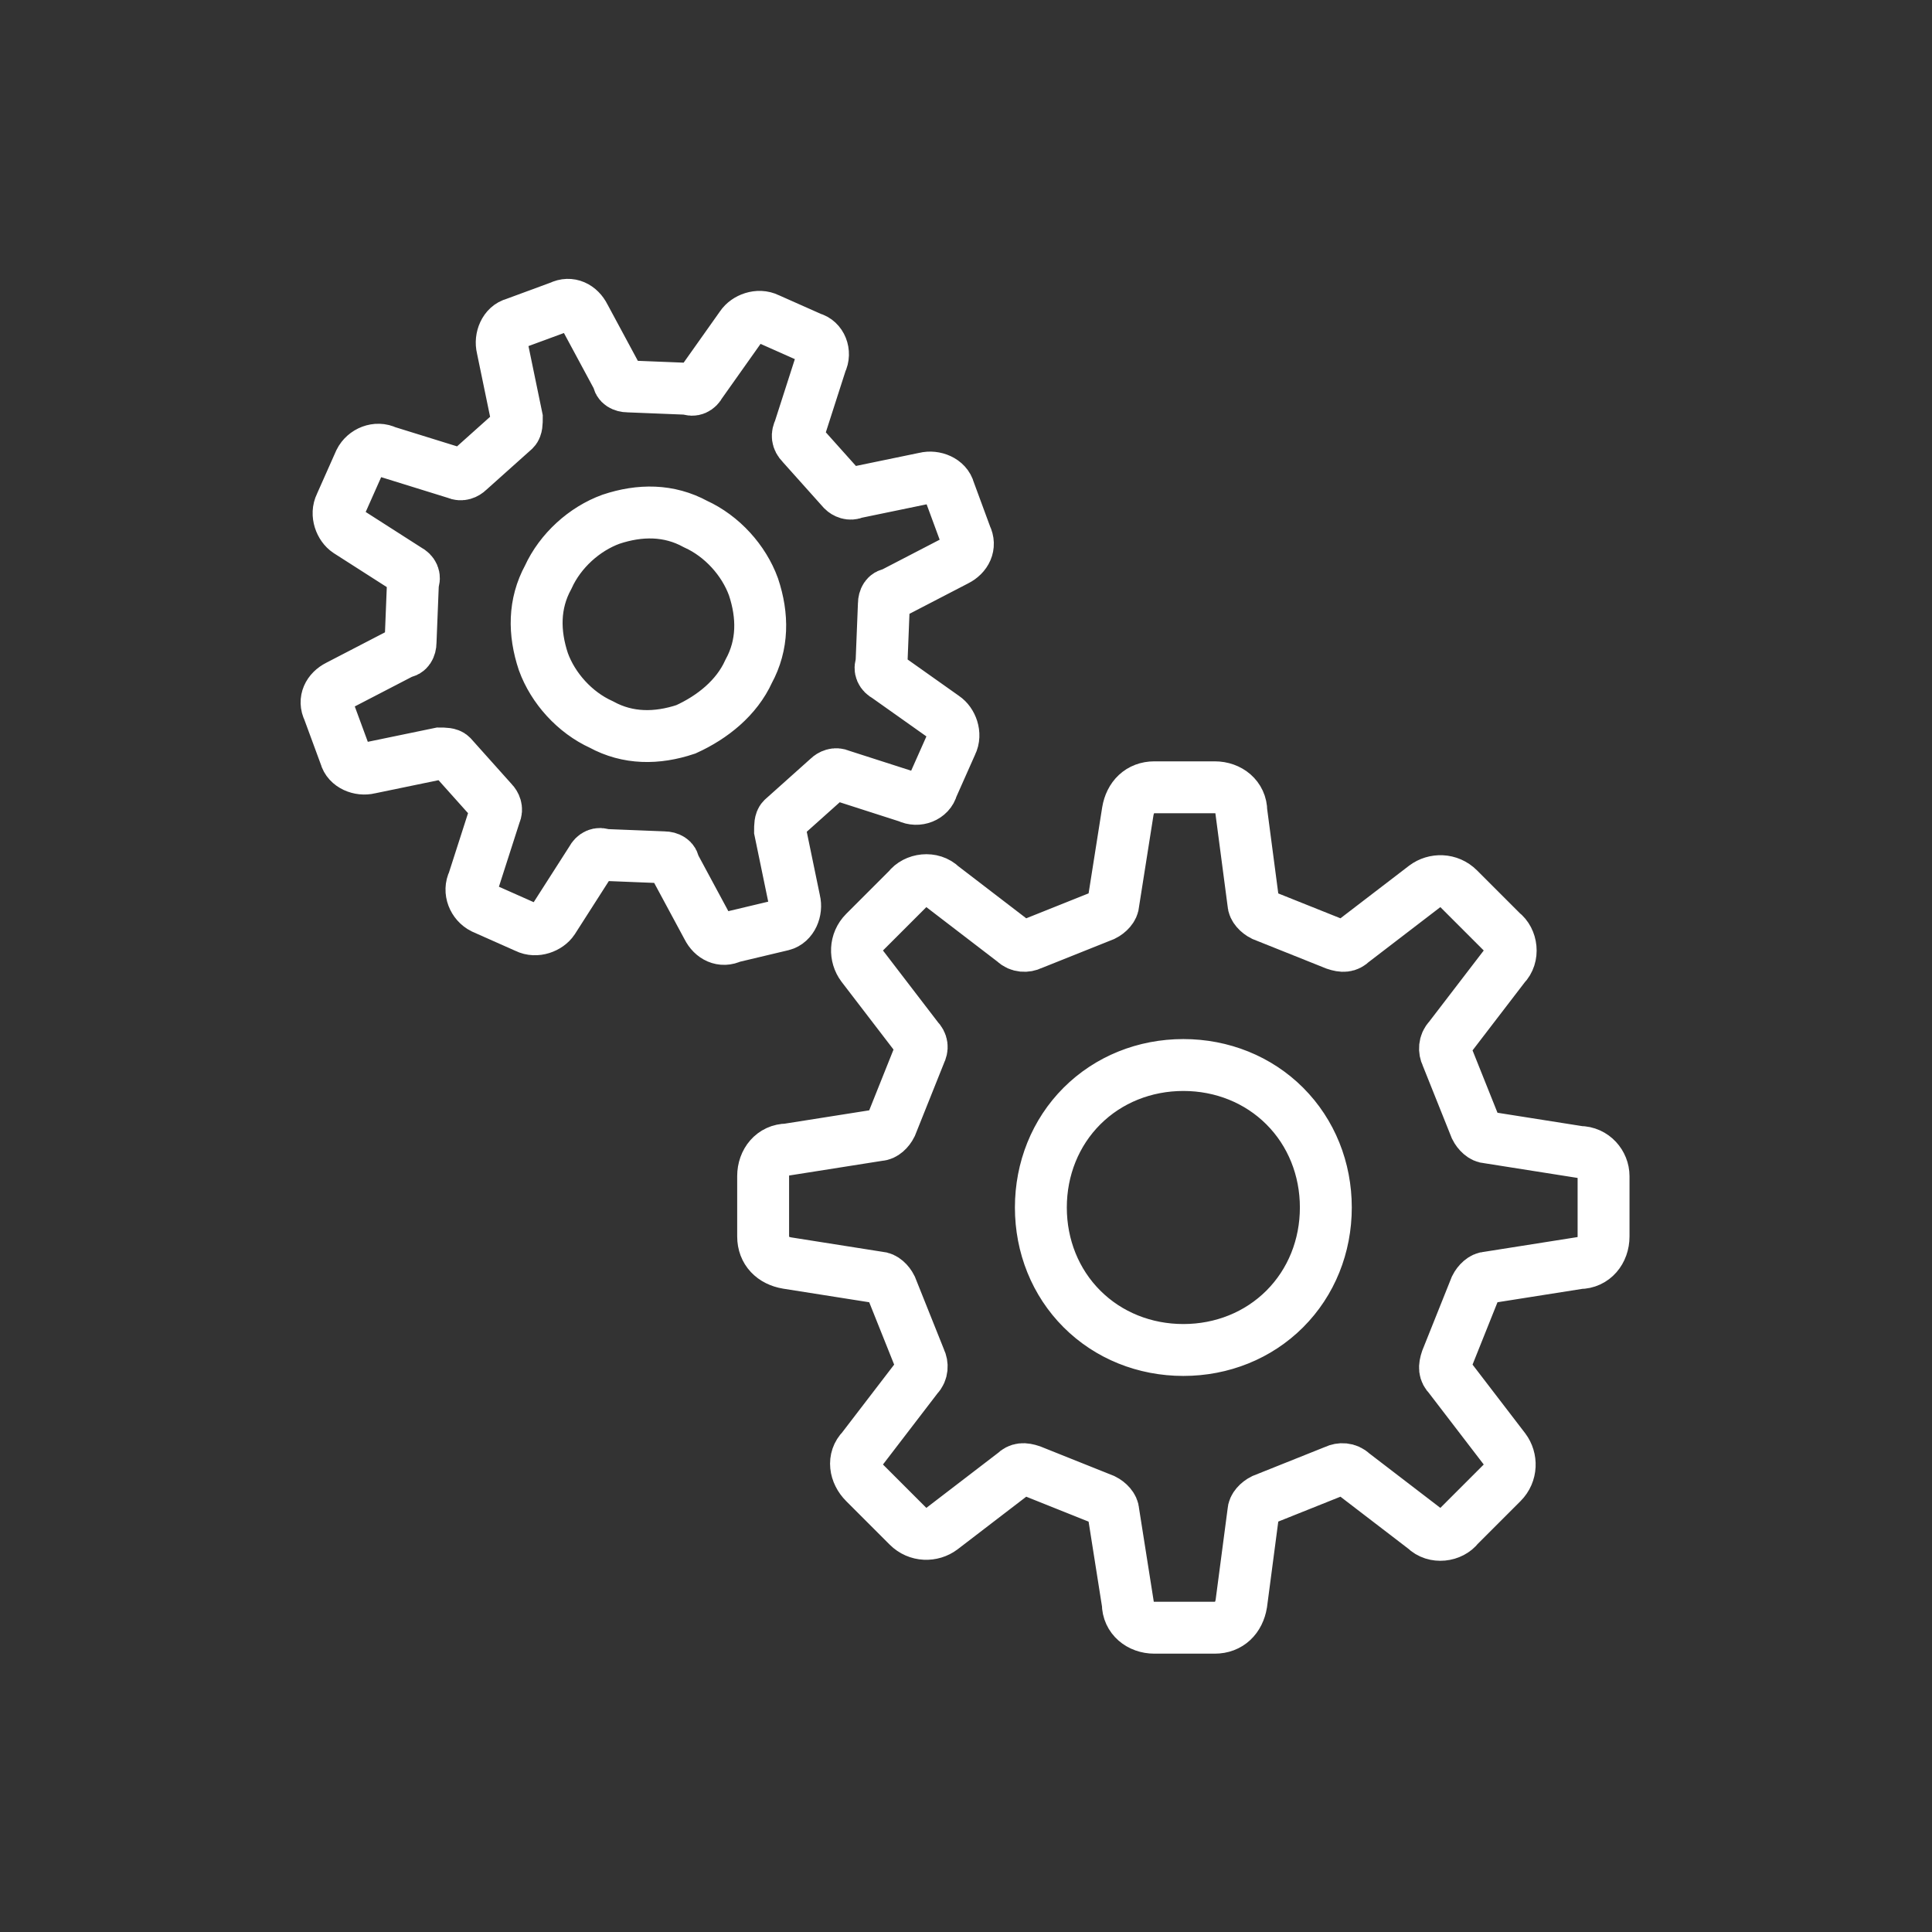 <?xml version="1.0" encoding="utf-8"?>
<!-- Generator: Adobe Illustrator 25.4.1, SVG Export Plug-In . SVG Version: 6.00 Build 0)  -->
<svg version="1.1" id="レイヤー_1" xmlns="http://www.w3.org/2000/svg" xmlns:xlink="http://www.w3.org/1999/xlink" x="0px"
	 y="0px" width="80px" height="80px" viewBox="0 0 80 80" style="enable-background:new 0 0 80 80;" xml:space="preserve">
<rect x="0" y="0" width="80" height="80" fill="#333333" stroke="none"/>
<style type="text/css">
	.st0{fill:none;stroke:#FFFFFF;stroke-width:2.149;stroke-miterlimit:10;}
</style>
<g>
	<path class="st0" d="M65.4,47.7l-3.8-0.6c-0.2,0-0.4-0.2-0.5-0.4l-1.2-3c-0.1-0.2-0.1-0.5,0.1-0.7l2.3-3c0.4-0.4,0.3-1.1-0.1-1.4
		l-1.8-1.8c-0.4-0.4-1-0.4-1.4-0.1l-3,2.3c-0.2,0.2-0.4,0.2-0.7,0.1l-3-1.2c-0.2-0.1-0.4-0.3-0.4-0.5l-0.5-3.8c0-0.6-0.5-1-1.1-1
		h-2.5c-0.6,0-1,0.4-1.1,1l-0.6,3.8c0,0.2-0.2,0.4-0.4,0.5l-3,1.2c-0.2,0.1-0.5,0.1-0.7-0.1l-3-2.3c-0.4-0.4-1.1-0.3-1.4,0.1
		l-1.8,1.8c-0.4,0.4-0.4,1-0.1,1.4l2.3,3c0.2,0.2,0.2,0.4,0.1,0.6l-1.2,3c-0.1,0.2-0.3,0.4-0.5,0.4l-3.8,0.6c-0.6,0-1,0.5-1,1.1v2.5
		c0,0.6,0.4,1,1,1.1l3.8,0.6c0.2,0,0.4,0.2,0.5,0.4l1.2,3c0.1,0.2,0.1,0.5-0.1,0.7l-2.3,3c-0.4,0.4-0.3,1,0.1,1.4l1.8,1.8
		c0.4,0.4,1,0.4,1.4,0.1l3-2.3c0.2-0.2,0.4-0.2,0.7-0.1l3,1.2c0.2,0.1,0.4,0.3,0.4,0.5l0.6,3.8c0,0.6,0.5,1,1.1,1h2.5
		c0.6,0,1-0.4,1.1-1l0.5-3.8c0-0.2,0.2-0.4,0.4-0.5l3-1.2c0.2-0.1,0.5-0.1,0.7,0.1l3,2.3c0.4,0.4,1.1,0.3,1.4-0.1l1.8-1.8
		c0.4-0.4,0.4-1,0.1-1.4l-2.3-3c-0.2-0.2-0.2-0.4-0.1-0.7l1.2-3c0.1-0.2,0.3-0.4,0.5-0.4l3.8-0.6c0.6,0,1-0.5,1-1.1v-2.5
		C66.4,48.2,66,47.7,65.4,47.7z M53.2,54.2c-1.1,1.1-2.6,1.7-4.2,1.7c-1.6,0-3.1-0.6-4.2-1.7c-1.1-1.1-1.7-2.6-1.7-4.2
		c0-1.6,0.6-3.1,1.7-4.2c1.1-1.1,2.6-1.7,4.2-1.7c1.6,0,3.1,0.6,4.2,1.7c1.1,1.1,1.7,2.6,1.7,4.2C54.9,51.6,54.3,53.1,53.2,54.2z"/>
	<path class="st0" d="M32.4,38.3c0.4-0.1,0.6-0.6,0.5-1l-0.6-2.9c0-0.2,0-0.4,0.1-0.5l1.9-1.7c0.1-0.1,0.3-0.2,0.5-0.1l2.8,0.9
		c0.4,0.2,0.9,0,1-0.4l0.8-1.8c0.2-0.4,0-0.9-0.3-1.1L36.7,28c-0.2-0.1-0.3-0.3-0.2-0.5l0.1-2.5c0-0.2,0.1-0.4,0.3-0.4l2.7-1.4
		c0.4-0.2,0.6-0.6,0.4-1l-0.7-1.9c-0.1-0.4-0.6-0.6-1-0.5l-2.9,0.6c-0.2,0.1-0.4,0-0.5-0.1l-1.7-1.9C33,18.2,33,18,33.1,17.8
		l0.9-2.8c0.2-0.4,0-0.9-0.4-1l-1.8-0.8c-0.4-0.2-0.9,0-1.1,0.3L29,15.9c-0.1,0.2-0.3,0.3-0.5,0.2L26,16c-0.2,0-0.4-0.1-0.4-0.3
		l-1.4-2.6c-0.2-0.4-0.6-0.6-1-0.4l-1.9,0.7c-0.4,0.1-0.6,0.6-0.5,1l0.6,2.9c0,0.2,0,0.4-0.1,0.5l-1.9,1.7c-0.1,0.1-0.3,0.2-0.5,0.1
		L16,18.7c-0.4-0.2-0.9,0-1.1,0.4l-0.8,1.8c-0.2,0.4,0,0.9,0.3,1.1l2.5,1.6c0.2,0.1,0.3,0.3,0.2,0.5L17,26.6c0,0.2-0.1,0.4-0.3,0.4
		l-2.7,1.4c-0.4,0.2-0.6,0.6-0.4,1l0.7,1.9c0.1,0.4,0.6,0.6,1,0.5l2.9-0.6c0.2,0,0.4,0,0.5,0.1l1.7,1.9c0.1,0.1,0.2,0.3,0.1,0.5
		l-0.9,2.8c-0.2,0.4,0,0.9,0.4,1.1l1.8,0.8c0.4,0.2,0.9,0,1.1-0.3l1.6-2.5c0.1-0.2,0.3-0.3,0.5-0.2l2.5,0.1c0.2,0,0.4,0.1,0.4,0.3
		l1.4,2.6c0.2,0.4,0.6,0.6,1,0.4L32.4,38.3z M28.4,30.2c-1.2,0.4-2.4,0.4-3.5-0.2c-1.1-0.5-2-1.5-2.4-2.6c-0.4-1.2-0.4-2.4,0.2-3.5
		c0.5-1.1,1.5-2,2.6-2.4c1.2-0.4,2.4-0.4,3.5,0.2c1.1,0.5,2,1.5,2.4,2.6c0.4,1.2,0.4,2.4-0.2,3.5C30.5,28.9,29.5,29.7,28.4,30.2z"/>
</g>
</svg>
